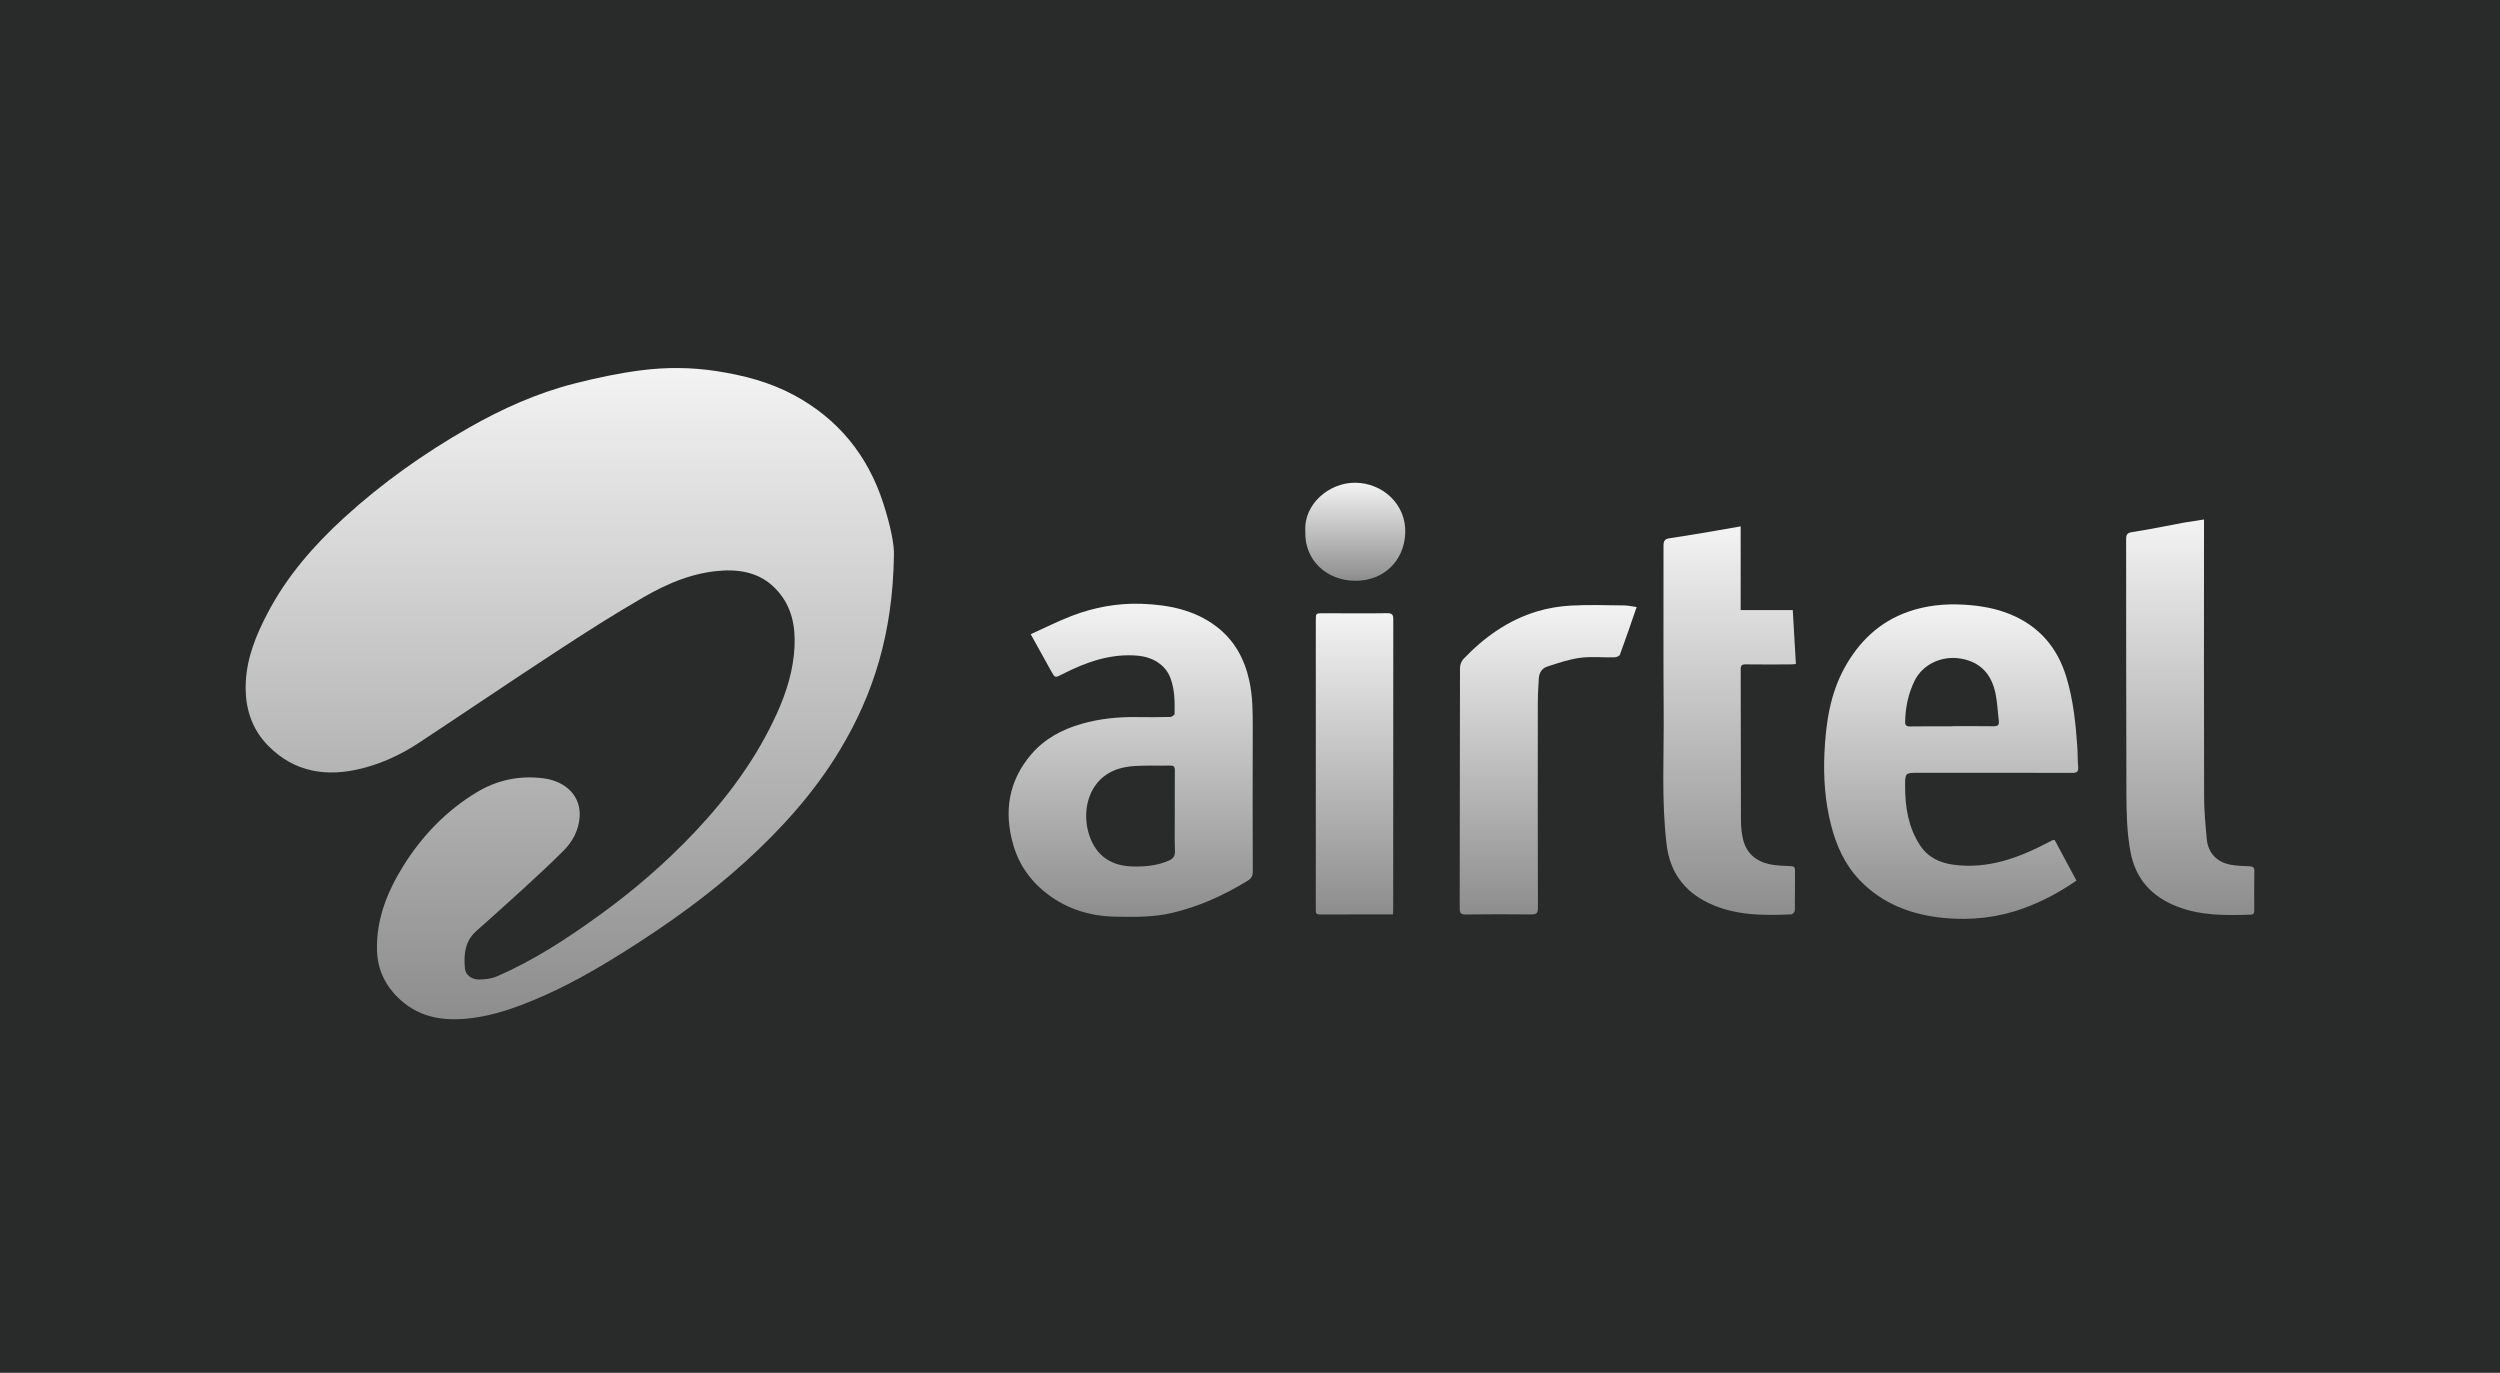 <svg width="173" height="95" viewBox="0 0 173 95" fill="none" xmlns="http://www.w3.org/2000/svg">
<rect width="173" height="95" fill="#292B2B"/>
<path d="M61.859 38.474C61.774 43.767 60.48 47.979 58.131 51.886C56.368 54.817 54.105 57.329 51.596 59.615C49.023 61.954 46.197 63.969 43.253 65.823C41.21 67.111 39.119 68.304 36.884 69.226C35.556 69.774 34.199 70.24 32.773 70.435C30.918 70.687 29.146 70.511 27.682 69.166C26.69 68.256 26.127 67.129 26.089 65.772C26.029 63.622 26.8 61.708 27.905 59.929C29.202 57.845 30.871 56.108 32.99 54.826C34.422 53.96 35.987 53.646 37.627 53.863C39.163 54.068 40.212 55.094 40.111 56.536C40.048 57.436 39.636 58.226 39.006 58.859C38.052 59.813 37.057 60.726 36.062 61.639C35.033 62.587 33.981 63.512 32.939 64.447C32.155 65.152 32.086 66.078 32.174 67.035C32.212 67.454 32.631 67.784 33.131 67.781C33.544 67.778 33.991 67.734 34.362 67.573C36.912 66.478 39.22 64.963 41.462 63.345C43.857 61.617 46.089 59.69 48.117 57.537C50.409 55.103 52.37 52.437 53.758 49.377C54.432 47.891 54.911 46.351 54.983 44.708C55.043 43.323 54.791 42.026 53.85 40.936C52.842 39.768 51.533 39.409 50.053 39.482C48.041 39.583 46.234 40.347 44.534 41.327C42.491 42.504 40.505 43.776 38.531 45.067C35.332 47.157 32.171 49.304 28.982 51.407C27.767 52.207 26.457 52.821 25.041 53.176C22.613 53.787 20.391 53.453 18.571 51.618C17.375 50.412 16.927 48.895 17.009 47.201C17.091 45.485 17.724 43.949 18.498 42.463C19.83 39.904 21.694 37.76 23.809 35.827C26.438 33.425 29.328 31.378 32.42 29.612C34.743 28.284 37.18 27.194 39.777 26.533C41.291 26.146 42.834 25.822 44.383 25.623C46.105 25.403 47.843 25.412 49.578 25.68C51.438 25.966 53.245 26.433 54.908 27.323C58.005 28.983 60.064 31.517 61.135 34.863C61.591 36.274 61.906 37.7 61.859 38.474Z" fill="url(#paint0_linear_133_413)"/>
<path d="M71.325 43.887C72.295 43.449 73.205 42.99 74.152 42.624C75.714 42.023 77.348 41.724 79.019 41.784C80.858 41.853 82.643 42.196 84.161 43.345C85.41 44.29 86.116 45.577 86.449 47.092C86.689 48.175 86.692 49.27 86.689 50.369C86.679 53.681 86.682 56.996 86.692 60.308C86.692 60.61 86.597 60.783 86.345 60.941C84.699 61.954 82.958 62.745 81.072 63.182C79.797 63.478 78.494 63.456 77.197 63.434C75.493 63.403 73.926 62.943 72.55 61.92C71.36 61.035 70.526 59.877 70.116 58.457C69.455 56.162 69.789 54.027 71.379 52.182C72.298 51.115 73.507 50.473 74.851 50.089C76.095 49.733 77.37 49.604 78.661 49.623C79.435 49.635 80.213 49.632 80.987 49.613C81.091 49.61 81.28 49.478 81.28 49.406C81.296 48.571 81.296 47.743 81 46.934C80.647 45.974 79.728 45.467 78.764 45.376C76.863 45.2 75.15 45.817 73.498 46.663C73.003 46.915 73.007 46.919 72.745 46.449C72.295 45.628 71.838 44.809 71.325 43.887ZM81.296 56.193C81.296 55.23 81.289 54.27 81.299 53.306C81.302 53.064 81.226 52.973 80.978 52.979C80.165 52.995 79.35 52.957 78.541 53.007C77.767 53.057 77.017 53.231 76.378 53.738C75.157 54.704 74.924 56.448 75.38 57.805C75.849 59.203 76.854 59.908 78.333 59.958C79.202 59.987 80.049 59.911 80.858 59.565C81.16 59.436 81.321 59.269 81.305 58.894C81.274 57.994 81.296 57.094 81.296 56.193Z" fill="url(#paint1_linear_133_413)"/>
<path d="M143.689 60.936C142.525 61.742 141.331 62.378 140.047 62.847C138.268 63.499 136.414 63.703 134.553 63.527C132.321 63.316 130.275 62.57 128.676 60.892C127.649 59.812 127.067 58.499 126.705 57.08C126.289 55.446 126.173 53.777 126.252 52.102C126.349 50.05 126.636 48.032 127.652 46.193C128.657 44.383 130.07 43.023 132.054 42.33C133.303 41.892 134.597 41.767 135.92 41.845C137.025 41.911 138.098 42.091 139.121 42.513C141.092 43.328 142.358 44.786 142.981 46.819C143.472 48.419 143.639 50.062 143.752 51.718C143.784 52.165 143.768 52.618 143.809 53.066C143.837 53.399 143.727 53.487 143.394 53.484C139.855 53.472 136.313 53.478 132.775 53.478C131.833 53.478 131.833 53.475 131.833 54.413C131.833 55.858 132.054 57.249 132.863 58.487C133.401 59.315 134.198 59.705 135.167 59.837C137.595 60.165 139.738 59.349 141.819 58.251C141.895 58.21 141.974 58.172 142.056 58.134C142.074 58.125 142.103 58.134 142.185 58.134C142.666 59.038 143.167 59.966 143.689 60.936ZM135.063 50.264C135.063 50.261 135.063 50.254 135.063 50.251C136.027 50.251 136.99 50.242 137.953 50.257C138.227 50.261 138.353 50.182 138.319 49.895C138.24 49.253 138.218 48.601 138.086 47.972C137.812 46.675 137.069 45.815 135.696 45.576C134.393 45.349 133.055 45.954 132.488 47.112C132.054 48 131.858 48.944 131.836 49.927C131.83 50.185 131.906 50.273 132.18 50.27C133.137 50.254 134.1 50.264 135.063 50.264Z" fill="url(#paint2_linear_133_413)"/>
<path d="M120.454 36.425C120.454 38.377 120.454 40.275 120.454 42.218C121.666 42.218 122.847 42.218 124.059 42.218C124.131 43.477 124.204 44.692 124.276 45.951C124.138 45.961 124.005 45.977 123.876 45.977C122.85 45.98 121.824 45.986 120.8 45.973C120.536 45.97 120.457 46.052 120.457 46.313C120.467 49.789 120.46 53.268 120.473 56.743C120.476 57.191 120.514 57.647 120.618 58.078C120.848 59.035 121.506 59.599 122.444 59.803C122.926 59.907 123.429 59.914 123.927 59.939C124.134 59.948 124.216 60.008 124.213 60.222C124.207 61.148 124.219 62.073 124.204 62.999C124.201 63.096 124.049 63.273 123.961 63.276C121.994 63.358 120.029 63.361 118.203 62.476C116.519 61.658 115.552 60.32 115.329 58.437C114.964 55.396 115.153 52.345 115.127 49.298C115.096 45.46 115.124 41.619 115.115 37.782C115.115 37.451 115.181 37.297 115.537 37.247C116.607 37.092 117.674 36.903 118.742 36.724C119.289 36.63 119.84 36.532 120.454 36.425Z" fill="url(#paint3_linear_133_413)"/>
<path d="M152.518 35.948C152.518 36.121 152.518 36.27 152.518 36.417C152.518 42.657 152.508 48.9 152.524 55.14C152.527 56.113 152.618 57.085 152.707 58.052C152.795 58.999 153.368 59.636 154.309 59.828C154.743 59.916 155.197 59.931 155.644 59.947C155.886 59.957 156.006 60.004 156 60.281C155.984 61.181 155.993 62.082 155.996 62.982C155.996 63.168 155.971 63.287 155.738 63.294C154.01 63.353 152.285 63.369 150.641 62.727C148.91 62.05 147.783 60.835 147.43 58.949C147.172 57.577 147.153 56.188 147.147 54.806C147.125 48.979 147.137 43.151 147.128 37.321C147.128 36.984 147.2 36.871 147.566 36.817C148.759 36.638 149.939 36.383 151.126 36.166C151.57 36.09 152.014 36.027 152.518 35.948Z" fill="url(#paint4_linear_133_413)"/>
<path d="M113.255 42.007C112.862 43.146 112.496 44.229 112.1 45.303C112.062 45.403 111.845 45.485 111.709 45.488C110.922 45.507 110.126 45.416 109.351 45.52C108.574 45.624 107.809 45.885 107.056 46.131C106.707 46.244 106.508 46.565 106.486 46.946C106.452 47.506 106.417 48.07 106.417 48.63C106.411 53.356 106.408 58.084 106.424 62.81C106.424 63.197 106.323 63.285 105.945 63.279C104.443 63.257 102.945 63.266 101.443 63.282C101.125 63.285 101.012 63.222 101.012 62.876C101.024 57.326 101.018 51.772 101.031 46.222C101.031 46.011 101.128 45.75 101.273 45.599C102.709 44.094 104.368 42.91 106.373 42.306C107.129 42.079 107.931 41.947 108.719 41.906C109.94 41.84 111.165 41.884 112.389 41.896C112.66 41.899 112.931 41.962 113.255 42.007Z" fill="url(#paint5_linear_133_413)"/>
<path d="M96.39 63.277C94.662 63.277 92.987 63.274 91.312 63.28C91.035 63.28 91.054 63.114 91.054 62.934C91.054 61.398 91.054 59.858 91.054 58.322C91.054 53.197 91.054 48.071 91.054 42.946C91.054 42.433 91.054 42.436 91.561 42.436C93.037 42.439 94.511 42.455 95.987 42.433C96.356 42.427 96.415 42.556 96.415 42.883C96.409 49.545 96.412 56.209 96.409 62.871C96.412 62.991 96.4 63.114 96.39 63.277Z" fill="url(#paint6_linear_133_413)"/>
<path d="M90.33 36.777C90.201 34.885 91.98 33.396 93.768 33.405C95.688 33.415 97.313 34.907 97.243 36.878C97.174 38.817 95.757 40.174 93.84 40.19C91.772 40.206 90.251 38.72 90.33 36.777Z" fill="url(#paint7_linear_133_413)"/>
<defs>
<linearGradient id="paint0_linear_133_413" x1="39.432" y1="25.468" x2="39.432" y2="70.532" gradientUnits="userSpaceOnUse">
<stop stop-color="#F3F3F3"/>
<stop offset="1" stop-color="#8D8D8D"/>
</linearGradient>
<linearGradient id="paint1_linear_133_413" x1="78.244" y1="41.776" x2="78.244" y2="63.446" gradientUnits="userSpaceOnUse">
<stop stop-color="#F3F3F3"/>
<stop offset="1" stop-color="#8D8D8D"/>
</linearGradient>
<linearGradient id="paint2_linear_133_413" x1="135.021" y1="41.823" x2="135.021" y2="63.587" gradientUnits="userSpaceOnUse">
<stop stop-color="#F3F3F3"/>
<stop offset="1" stop-color="#8D8D8D"/>
</linearGradient>
<linearGradient id="paint3_linear_133_413" x1="119.688" y1="36.425" x2="119.688" y2="63.31" gradientUnits="userSpaceOnUse">
<stop stop-color="#F3F3F3"/>
<stop offset="1" stop-color="#8D8D8D"/>
</linearGradient>
<linearGradient id="paint4_linear_133_413" x1="151.564" y1="35.948" x2="151.564" y2="63.321" gradientUnits="userSpaceOnUse">
<stop stop-color="#F3F3F3"/>
<stop offset="1" stop-color="#8D8D8D"/>
</linearGradient>
<linearGradient id="paint5_linear_133_413" x1="107.133" y1="41.87" x2="107.133" y2="63.282" gradientUnits="userSpaceOnUse">
<stop stop-color="#F3F3F3"/>
<stop offset="1" stop-color="#8D8D8D"/>
</linearGradient>
<linearGradient id="paint6_linear_133_413" x1="93.734" y1="42.433" x2="93.734" y2="63.28" gradientUnits="userSpaceOnUse">
<stop stop-color="#F3F3F3"/>
<stop offset="1" stop-color="#8D8D8D"/>
</linearGradient>
<linearGradient id="paint7_linear_133_413" x1="93.784" y1="33.405" x2="93.784" y2="40.19" gradientUnits="userSpaceOnUse">
<stop stop-color="#F3F3F3"/>
<stop offset="1" stop-color="#8D8D8D"/>
</linearGradient>
</defs>
</svg>
